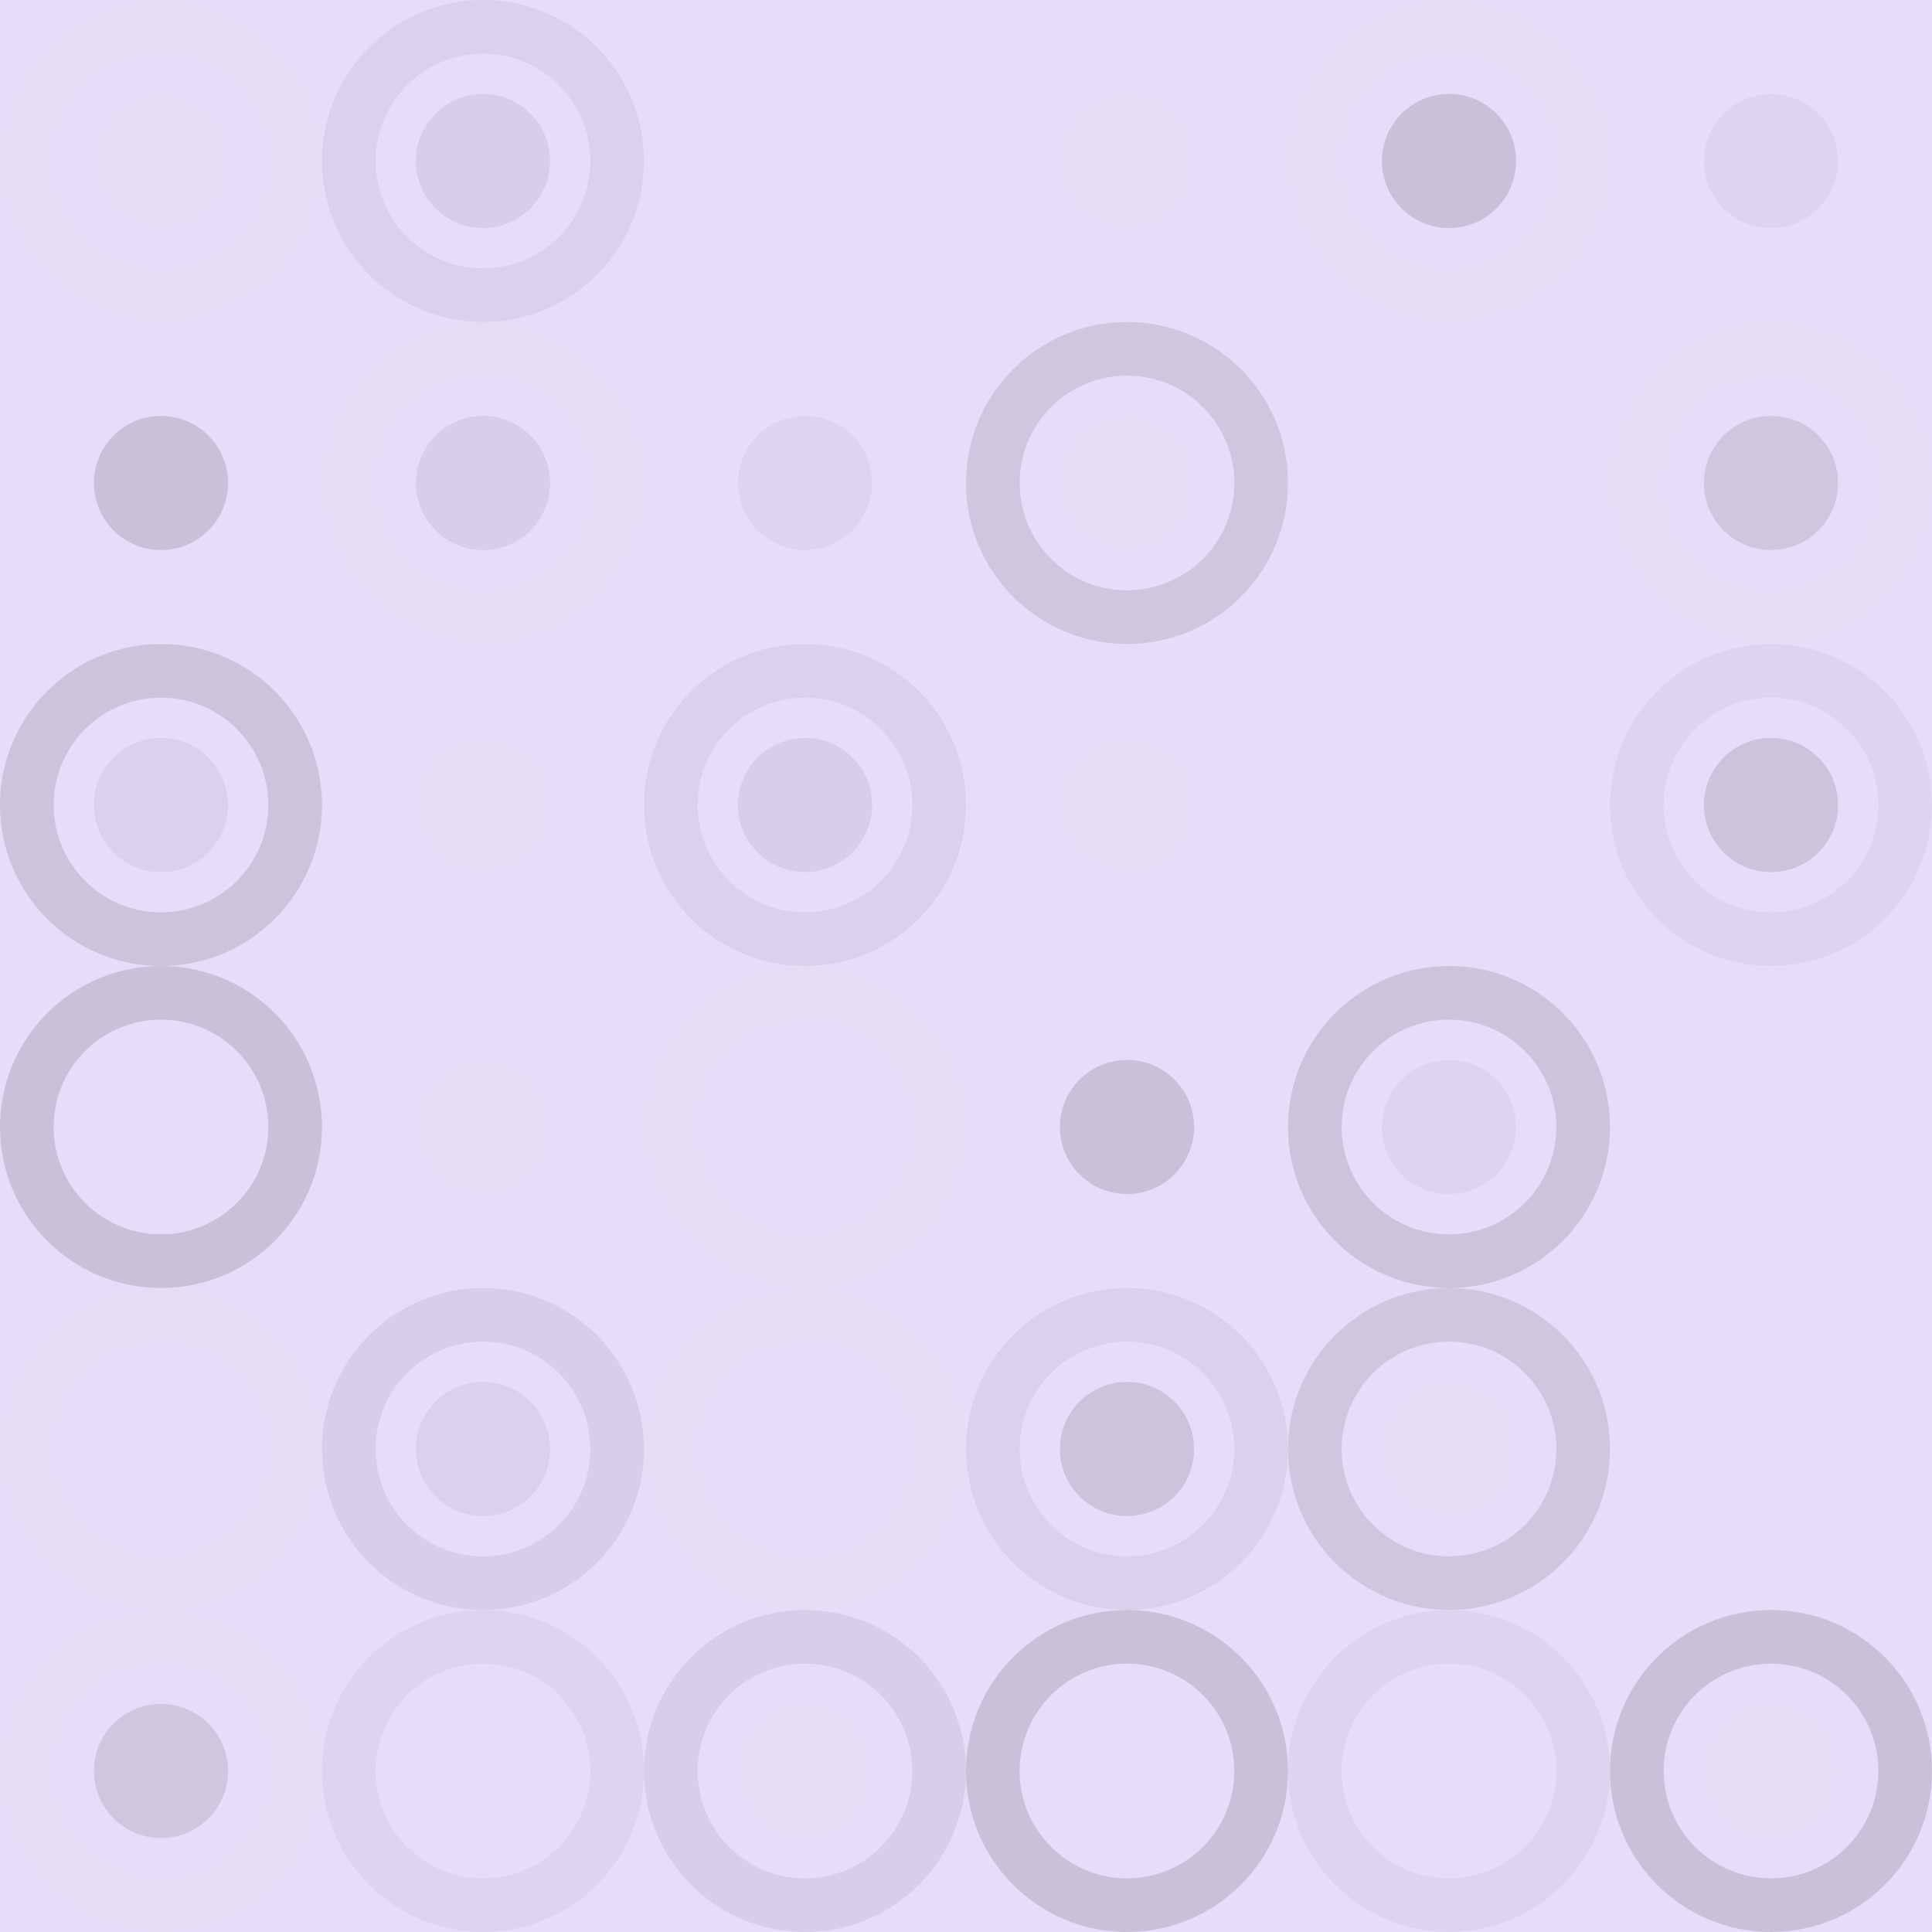 <svg xmlns="http://www.w3.org/2000/svg" width="312" height="312" viewbox="0 0 312 312" preserveAspectRatio="none"><rect x="0" y="0" width="100%" height="100%" fill="rgb(231, 221, 248)" /><circle cx="26" cy="26" r="21.667" fill="none" stroke="#ddd" style="opacity:0.107;stroke-width:8.667px;" /><circle cx="26" cy="26" r="10.833" fill="#ddd" fill-opacity="0.141" /><circle cx="78" cy="26" r="21.667" fill="none" stroke="#222" style="opacity:0.063;stroke-width:8.667px;" /><circle cx="78" cy="26" r="10.833" fill="#222" fill-opacity="0.081" /><circle cx="130" cy="26" r="21.667" fill="none" stroke="#ddd" style="opacity:0.072;stroke-width:8.667px;" /><circle cx="130" cy="26" r="10.833" fill="#ddd" fill-opacity="0.055" /><circle cx="182" cy="26" r="21.667" fill="none" stroke="#ddd" style="opacity:0.02;stroke-width:8.667px;" /><circle cx="182" cy="26" r="10.833" fill="#ddd" fill-opacity="0.124" /><circle cx="234" cy="26" r="21.667" fill="none" stroke="#ddd" style="opacity:0.107;stroke-width:8.667px;" /><circle cx="234" cy="26" r="10.833" fill="#222" fill-opacity="0.15" /><circle cx="286" cy="26" r="21.667" fill="none" stroke="#ddd" style="opacity:0.089;stroke-width:8.667px;" /><circle cx="286" cy="26" r="10.833" fill="#222" fill-opacity="0.046" /><circle cx="26" cy="78" r="21.667" fill="none" stroke="#ddd" style="opacity:0.02;stroke-width:8.667px;" /><circle cx="26" cy="78" r="10.833" fill="#222" fill-opacity="0.15" /><circle cx="78" cy="78" r="21.667" fill="none" stroke="#ddd" style="opacity:0.124;stroke-width:8.667px;" /><circle cx="78" cy="78" r="10.833" fill="#222" fill-opacity="0.081" /><circle cx="130" cy="78" r="21.667" fill="none" stroke="#ddd" style="opacity:0.055;stroke-width:8.667px;" /><circle cx="130" cy="78" r="10.833" fill="#222" fill-opacity="0.046" /><circle cx="182" cy="78" r="21.667" fill="none" stroke="#222" style="opacity:0.115;stroke-width:8.667px;" /><circle cx="182" cy="78" r="10.833" fill="#ddd" fill-opacity="0.141" /><circle cx="234" cy="78" r="21.667" fill="none" stroke="#ddd" style="opacity:0.072;stroke-width:8.667px;" /><circle cx="234" cy="78" r="10.833" fill="#ddd" fill-opacity="0.055" /><circle cx="286" cy="78" r="21.667" fill="none" stroke="#ddd" style="opacity:0.141;stroke-width:8.667px;" /><circle cx="286" cy="78" r="10.833" fill="#222" fill-opacity="0.115" /><circle cx="26" cy="130" r="21.667" fill="none" stroke="#222" style="opacity:0.133;stroke-width:8.667px;" /><circle cx="26" cy="130" r="10.833" fill="#222" fill-opacity="0.063" /><circle cx="78" cy="130" r="21.667" fill="none" stroke="#ddd" style="opacity:0.089;stroke-width:8.667px;" /><circle cx="78" cy="130" r="10.833" fill="#ddd" fill-opacity="0.107" /><circle cx="130" cy="130" r="21.667" fill="none" stroke="#222" style="opacity:0.063;stroke-width:8.667px;" /><circle cx="130" cy="130" r="10.833" fill="#222" fill-opacity="0.081" /><circle cx="182" cy="130" r="21.667" fill="none" stroke="#ddd" style="opacity:0.072;stroke-width:8.667px;" /><circle cx="182" cy="130" r="10.833" fill="#ddd" fill-opacity="0.141" /><circle cx="234" cy="130" r="21.667" fill="none" stroke="#ddd" style="opacity:0.089;stroke-width:8.667px;" /><circle cx="234" cy="130" r="10.833" fill="#ddd" fill-opacity="0.037" /><circle cx="286" cy="130" r="21.667" fill="none" stroke="#222" style="opacity:0.046;stroke-width:8.667px;" /><circle cx="286" cy="130" r="10.833" fill="#222" fill-opacity="0.133" /><circle cx="26" cy="182" r="21.667" fill="none" stroke="#222" style="opacity:0.15;stroke-width:8.667px;" /><circle cx="26" cy="182" r="10.833" fill="#ddd" fill-opacity="0.055" /><circle cx="78" cy="182" r="21.667" fill="none" stroke="#ddd" style="opacity:0.072;stroke-width:8.667px;" /><circle cx="78" cy="182" r="10.833" fill="#ddd" fill-opacity="0.107" /><circle cx="130" cy="182" r="21.667" fill="none" stroke="#ddd" style="opacity:0.107;stroke-width:8.667px;" /><circle cx="130" cy="182" r="10.833" fill="#ddd" fill-opacity="0.072" /><circle cx="182" cy="182" r="21.667" fill="none" stroke="#ddd" style="opacity:0.055;stroke-width:8.667px;" /><circle cx="182" cy="182" r="10.833" fill="#222" fill-opacity="0.15" /><circle cx="234" cy="182" r="21.667" fill="none" stroke="#222" style="opacity:0.133;stroke-width:8.667px;" /><circle cx="234" cy="182" r="10.833" fill="#222" fill-opacity="0.046" /><circle cx="286" cy="182" r="21.667" fill="none" stroke="#ddd" style="opacity:0.037;stroke-width:8.667px;" /><circle cx="286" cy="182" r="10.833" fill="#ddd" fill-opacity="0.089" /><circle cx="26" cy="234" r="21.667" fill="none" stroke="#ddd" style="opacity:0.141;stroke-width:8.667px;" /><circle cx="26" cy="234" r="10.833" fill="#ddd" fill-opacity="0.072" /><circle cx="78" cy="234" r="21.667" fill="none" stroke="#222" style="opacity:0.081;stroke-width:8.667px;" /><circle cx="78" cy="234" r="10.833" fill="#222" fill-opacity="0.063" /><circle cx="130" cy="234" r="21.667" fill="none" stroke="#ddd" style="opacity:0.107;stroke-width:8.667px;" /><circle cx="130" cy="234" r="10.833" fill="#ddd" fill-opacity="0.089" /><circle cx="182" cy="234" r="21.667" fill="none" stroke="#222" style="opacity:0.063;stroke-width:8.667px;" /><circle cx="182" cy="234" r="10.833" fill="#222" fill-opacity="0.133" /><circle cx="234" cy="234" r="21.667" fill="none" stroke="#222" style="opacity:0.115;stroke-width:8.667px;" /><circle cx="234" cy="234" r="10.833" fill="#ddd" fill-opacity="0.141" /><circle cx="286" cy="234" r="21.667" fill="none" stroke="#ddd" style="opacity:0.055;stroke-width:8.667px;" /><circle cx="286" cy="234" r="10.833" fill="#ddd" fill-opacity="0.072" /><circle cx="26" cy="286" r="21.667" fill="none" stroke="#ddd" style="opacity:0.141;stroke-width:8.667px;" /><circle cx="26" cy="286" r="10.833" fill="#222" fill-opacity="0.115" /><circle cx="78" cy="286" r="21.667" fill="none" stroke="#222" style="opacity:0.046;stroke-width:8.667px;" /><circle cx="78" cy="286" r="10.833" fill="#ddd" fill-opacity="0.055" /><circle cx="130" cy="286" r="21.667" fill="none" stroke="#222" style="opacity:0.081;stroke-width:8.667px;" /><circle cx="130" cy="286" r="10.833" fill="#ddd" fill-opacity="0.124" /><circle cx="182" cy="286" r="21.667" fill="none" stroke="#222" style="opacity:0.15;stroke-width:8.667px;" /><circle cx="182" cy="286" r="10.833" fill="#ddd" fill-opacity="0.02" /><circle cx="234" cy="286" r="21.667" fill="none" stroke="#222" style="opacity:0.046;stroke-width:8.667px;" /><circle cx="234" cy="286" r="10.833" fill="#ddd" fill-opacity="0.089" /><circle cx="286" cy="286" r="21.667" fill="none" stroke="#222" style="opacity:0.15;stroke-width:8.667px;" /><circle cx="286" cy="286" r="10.833" fill="#ddd" fill-opacity="0.107" /></svg>